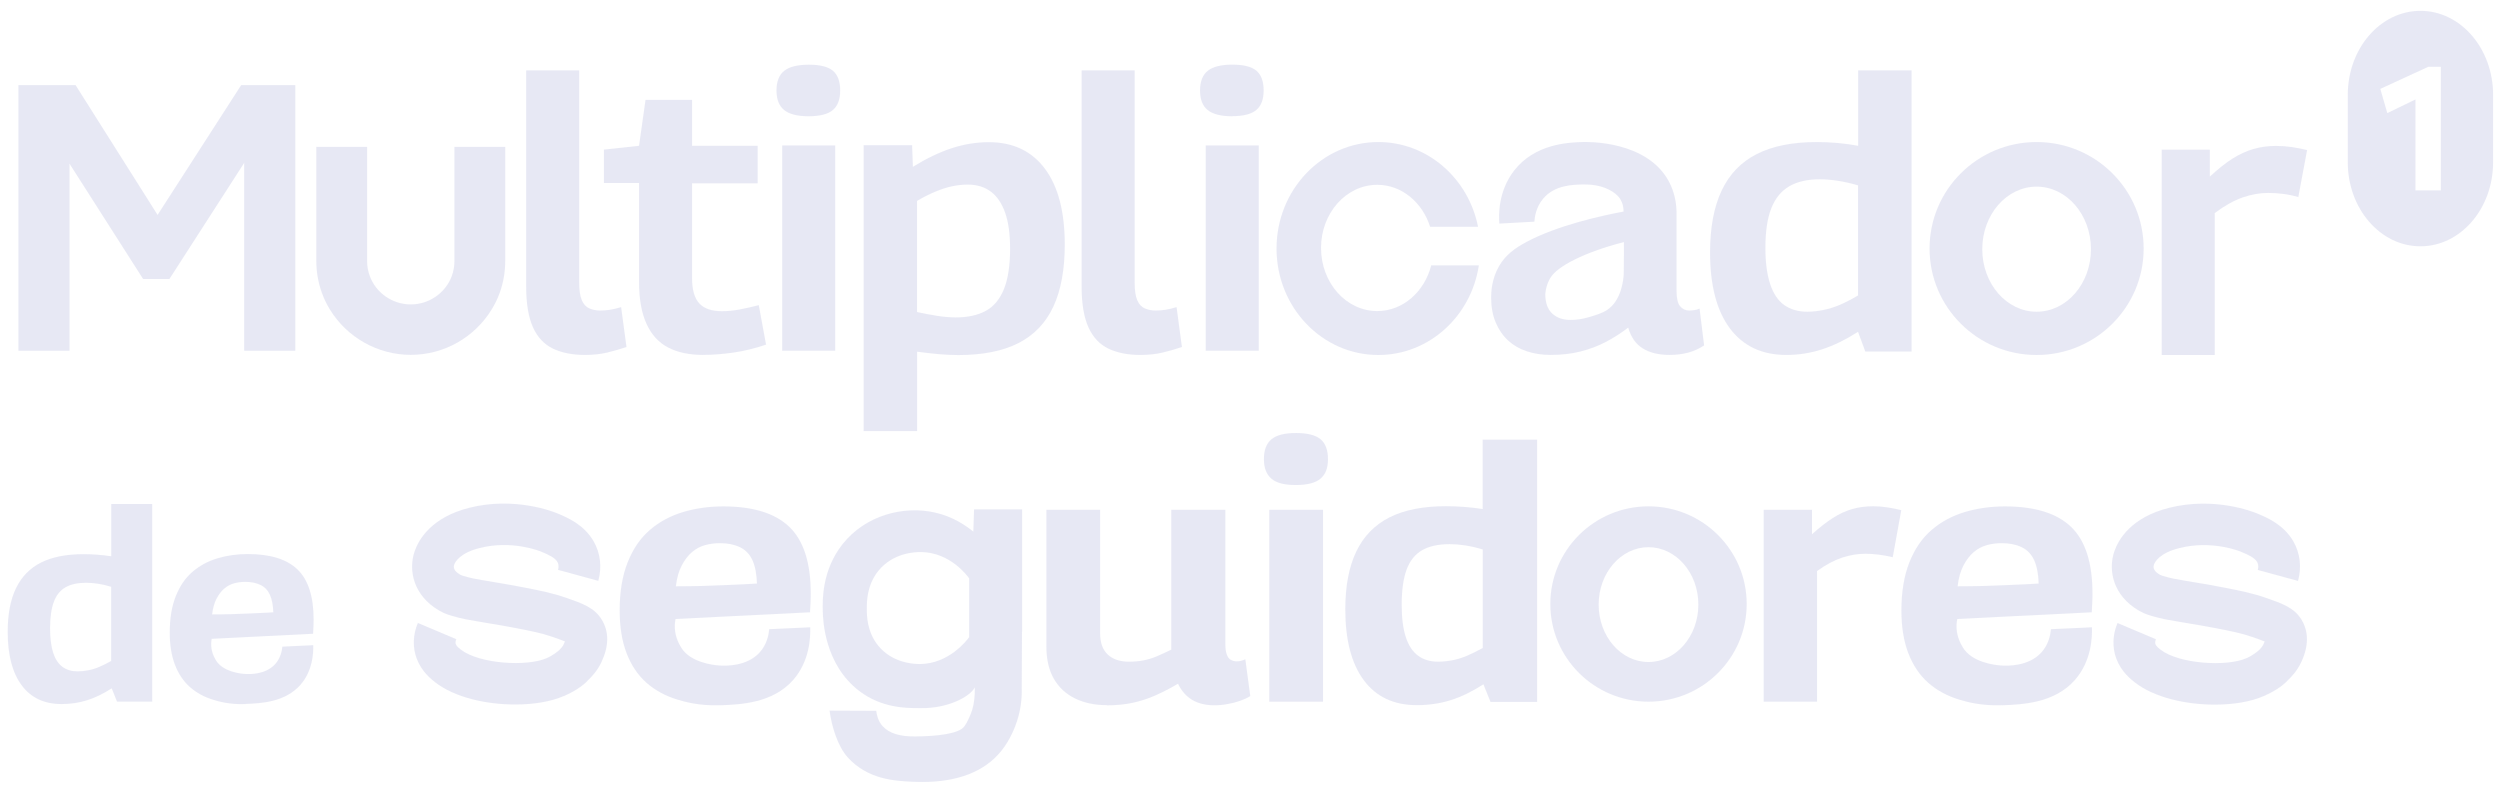 <svg xmlns="http://www.w3.org/2000/svg" width="191" height="60" viewBox="0 0 191 60" fill="none"><path fill-rule="evenodd" clip-rule="evenodd" d="M179.37 7.251C179.37 3.704 181.855 0.828 184.922 0.828C187.988 0.828 190.473 3.704 190.473 7.251L190.473 12.394C190.473 15.942 187.988 18.817 184.922 18.817C181.855 18.817 179.37 15.942 179.37 12.394L179.37 7.251ZM184.543 14.545L186.482 14.545L186.482 5.106L185.518 5.106L181.855 6.79L182.391 8.642L184.543 7.596L184.543 14.545Z" fill="#D1D2EA" fill-opacity="0.5"></path><path fill-rule="evenodd" clip-rule="evenodd" d="M141.954 25.349L142.509 26.856L146.045 26.856L146.045 5.376L141.964 5.376L141.964 11.139C141.453 11.043 140.933 10.973 140.388 10.923C139.842 10.878 139.317 10.853 138.812 10.853C136.943 10.853 135.417 11.159 134.22 11.767C133.023 12.375 132.129 13.305 131.538 14.551C130.947 15.797 130.649 17.375 130.649 19.289C130.649 21.801 131.154 23.736 132.164 25.088C133.174 26.439 134.614 27.118 136.478 27.118C137.428 27.118 138.347 26.972 139.231 26.68C140.115 26.394 141.019 25.947 141.954 25.349ZM141.954 14.159L141.954 22.565L141.959 22.57C141.474 22.857 141.019 23.093 140.59 23.279C140.16 23.465 139.726 23.6 139.292 23.686C138.857 23.771 138.453 23.816 138.084 23.816C137.387 23.816 136.796 23.645 136.321 23.309C135.841 22.972 135.483 22.435 135.24 21.701C134.998 20.967 134.877 20.048 134.877 18.947C134.877 17.691 135.023 16.681 135.326 15.918C135.624 15.154 136.084 14.591 136.695 14.234C137.306 13.877 138.089 13.697 139.039 13.697C139.463 13.697 139.923 13.737 140.408 13.812C140.893 13.887 141.408 14.003 141.954 14.159Z" fill="#D1D2EA" fill-opacity="0.5"></path><path d="M92.264 8.405C92.653 8.721 93.274 8.882 94.128 8.882L94.123 8.877C94.997 8.877 95.618 8.716 95.987 8.4C96.355 8.083 96.542 7.601 96.542 6.907C96.542 6.214 96.355 5.711 95.987 5.4C95.618 5.093 95.007 4.938 94.153 4.938C93.299 4.938 92.673 5.093 92.279 5.405C91.88 5.716 91.683 6.234 91.683 6.912C91.683 7.591 91.875 8.088 92.264 8.405Z" fill="#D1D2EA" fill-opacity="0.5"></path><path d="M92.117 11.113L92.117 26.795L96.168 26.795L96.168 11.113L92.117 11.113Z" fill="#D1D2EA" fill-opacity="0.5"></path><path d="M86.687 5.376L86.687 21.58C86.687 22.178 86.753 22.636 86.889 22.942C87.026 23.254 87.218 23.46 87.47 23.565C87.723 23.671 87.996 23.726 88.289 23.726C88.541 23.726 88.794 23.706 89.046 23.666C89.299 23.625 89.582 23.56 89.89 23.465L90.299 26.51C89.849 26.665 89.365 26.806 88.844 26.932C88.319 27.057 87.748 27.118 87.127 27.118C86.177 27.118 85.364 26.957 84.692 26.64C84.02 26.319 83.51 25.781 83.162 25.017C82.813 24.253 82.636 23.213 82.636 21.902L82.636 5.376L86.687 5.376Z" fill="#D1D2EA" fill-opacity="0.5"></path><path d="M44.251 21.58L44.251 5.376L40.2 5.376L40.2 21.902C40.2 23.213 40.377 24.253 40.725 25.017C41.074 25.781 41.584 26.319 42.256 26.64C42.928 26.957 43.741 27.118 44.691 27.118C45.312 27.118 45.883 27.057 46.408 26.932C46.928 26.806 47.413 26.665 47.863 26.51L47.454 23.465C47.146 23.56 46.863 23.625 46.61 23.666C46.358 23.706 46.105 23.726 45.853 23.726C45.56 23.726 45.287 23.671 45.034 23.565C44.782 23.46 44.59 23.254 44.453 22.942C44.317 22.636 44.251 22.178 44.251 21.58Z" fill="#D1D2EA" fill-opacity="0.5"></path><path d="M1.406 6.506L1.406 26.796L5.311 26.796L5.311 12.506L10.933 21.314L12.943 21.314L18.656 12.445L18.656 26.796L22.561 26.796L22.561 6.506L18.424 6.506L12.039 16.42L5.776 6.506L1.406 6.506Z" fill="#D1D2EA" fill-opacity="0.5"></path><path d="M51.055 26.555C51.788 26.932 52.682 27.117 53.753 27.117L53.748 27.113C54.465 27.113 55.228 27.052 56.036 26.937C56.839 26.821 57.673 26.62 58.526 26.329L57.971 23.314C57.445 23.45 56.955 23.56 56.501 23.645C56.046 23.731 55.592 23.776 55.147 23.776C54.374 23.776 53.798 23.58 53.429 23.183C53.061 22.786 52.874 22.143 52.874 21.254L52.874 14.008L57.885 14.008L57.885 11.139L52.874 11.139L52.874 7.632L49.318 7.632L48.823 11.139L46.141 11.43L46.141 13.983L48.823 13.983L48.823 21.55C48.823 22.846 49.015 23.912 49.394 24.741C49.772 25.575 50.328 26.178 51.055 26.555Z" fill="#D1D2EA" fill-opacity="0.5"></path><path d="M61.769 8.882C60.916 8.882 60.294 8.721 59.905 8.404C59.516 8.088 59.324 7.59 59.324 6.912C59.324 6.234 59.521 5.716 59.92 5.405C60.319 5.098 60.946 4.942 61.8 4.942C62.653 4.942 63.264 5.098 63.633 5.405C64.002 5.716 64.189 6.219 64.189 6.912C64.189 7.606 64.002 8.088 63.633 8.404C63.264 8.721 62.643 8.882 61.769 8.882Z" fill="#D1D2EA" fill-opacity="0.5"></path><path d="M59.759 26.795L59.759 11.113L63.81 11.113L63.81 26.795L59.759 26.795Z" fill="#D1D2EA" fill-opacity="0.5"></path><path fill-rule="evenodd" clip-rule="evenodd" d="M65.982 32.921L65.982 11.093L69.685 11.093L69.745 12.746C70.776 12.108 71.761 11.636 72.705 11.324C73.65 11.018 74.594 10.862 75.549 10.862C77.393 10.862 78.822 11.54 79.833 12.892C80.843 14.244 81.348 16.178 81.348 18.691C81.348 20.605 81.055 22.183 80.474 23.429C79.893 24.675 79.004 25.605 77.807 26.213C76.615 26.821 75.084 27.127 73.215 27.127C72.751 27.127 72.251 27.102 71.715 27.057C71.18 27.006 70.634 26.946 70.069 26.871L70.069 32.931L65.987 32.931L65.982 32.921ZM72.978 24.253C73.928 24.253 74.711 24.082 75.322 23.745C75.933 23.409 76.393 22.851 76.706 22.077C77.014 21.303 77.171 20.278 77.171 19.002C77.171 17.882 77.044 16.962 76.792 16.249C76.539 15.535 76.175 14.997 75.701 14.641C75.226 14.284 74.635 14.103 73.938 14.103C73.529 14.103 73.124 14.148 72.731 14.234C72.332 14.319 71.907 14.455 71.463 14.641C71.018 14.827 70.548 15.063 70.063 15.349L70.063 23.841C70.609 23.956 71.119 24.052 71.609 24.132C72.094 24.208 72.549 24.248 72.978 24.248L72.978 24.253Z" fill="#D1D2EA" fill-opacity="0.5"></path><path d="M168.831 11.434L168.831 13.494C169.453 12.916 170.029 12.454 170.564 12.117C171.1 11.781 171.635 11.535 172.18 11.379C172.726 11.223 173.297 11.148 173.898 11.148C174.287 11.148 174.681 11.178 175.08 11.233C175.479 11.293 175.873 11.369 176.262 11.464L175.59 15.057C175.201 14.941 174.807 14.861 174.408 14.811C174.009 14.761 173.635 14.74 173.287 14.74C172.645 14.74 171.994 14.856 171.332 15.087C170.67 15.318 169.963 15.715 169.205 16.278L169.205 27.121L165.154 27.121L165.154 11.434L168.831 11.434Z" fill="#D1D2EA" fill-opacity="0.5"></path><path fill-rule="evenodd" clip-rule="evenodd" d="M8.534 52.589L8.943 53.609L8.948 53.604L11.63 53.604L11.63 38.505L8.498 38.505L8.498 42.499C8.155 42.449 7.806 42.404 7.442 42.379C7.079 42.353 6.73 42.338 6.387 42.338C5.063 42.338 3.977 42.554 3.129 42.981C2.28 43.409 1.649 44.062 1.224 44.936C0.8 45.81 0.588 46.921 0.588 48.267C0.588 50.031 0.941 51.393 1.654 52.353C2.361 53.312 3.381 53.79 4.705 53.79C5.387 53.79 6.033 53.694 6.639 53.503C7.245 53.317 7.877 53.011 8.534 52.589ZM7.478 44.594C7.801 44.645 8.14 44.72 8.493 44.831L8.493 50.498C8.18 50.674 7.882 50.825 7.594 50.946C7.311 51.071 7.023 51.157 6.735 51.212C6.447 51.267 6.175 51.292 5.917 51.292C5.467 51.292 5.084 51.177 4.77 50.946C4.457 50.715 4.22 50.358 4.063 49.876C3.907 49.393 3.826 48.77 3.826 48.011C3.826 47.167 3.922 46.489 4.114 45.981C4.301 45.474 4.599 45.102 5.003 44.871C5.402 44.64 5.932 44.524 6.589 44.524C6.862 44.524 7.155 44.549 7.478 44.594Z" fill="#D1D2EA" fill-opacity="0.5"></path><path fill-rule="evenodd" clip-rule="evenodd" d="M18.767 53.791C17.53 53.84 16.662 53.576 16.347 53.48L16.328 53.474C15.616 53.263 15.014 52.936 14.514 52.494C14.014 52.052 13.635 51.484 13.368 50.791C13.1 50.097 12.969 49.278 12.969 48.324C12.969 47.248 13.12 46.329 13.428 45.55C13.736 44.776 14.161 44.153 14.706 43.686C15.252 43.219 15.888 42.872 16.611 42.656C17.333 42.44 18.106 42.329 18.924 42.329C20.647 42.329 21.915 42.721 22.733 43.51C23.551 44.299 23.96 45.575 23.96 47.339C23.96 47.474 23.96 47.645 23.95 47.846C23.945 48.052 23.935 48.238 23.92 48.419C22.631 48.484 21.341 48.548 20.052 48.612L20.049 48.613C18.758 48.677 17.467 48.741 16.176 48.806C16.156 48.907 16.141 49.017 16.136 49.133C16.11 49.715 16.333 50.178 16.494 50.439C17.015 51.323 18.369 51.464 18.651 51.484C18.674 51.484 18.701 51.487 18.736 51.49L18.778 51.494L18.788 51.495C19.079 51.505 20.276 51.55 21.01 50.751C21.435 50.288 21.541 49.726 21.571 49.404C22.359 49.369 23.142 49.334 23.93 49.293C23.95 49.891 23.895 51.243 22.96 52.313C21.781 53.662 19.922 53.735 18.77 53.78L18.762 53.781L18.767 53.791ZM16.206 46.942C16.712 46.942 17.202 46.937 17.681 46.922C18.161 46.907 18.606 46.892 19.025 46.871C19.273 46.859 19.504 46.849 19.719 46.84L19.722 46.84L19.723 46.84C19.866 46.833 20.003 46.827 20.131 46.821L20.279 46.815C20.531 46.803 20.73 46.794 20.879 46.781C20.864 46.238 20.778 45.791 20.621 45.444C20.465 45.098 20.227 44.847 19.904 44.691C19.581 44.535 19.197 44.455 18.747 44.455C18.444 44.455 18.161 44.49 17.889 44.565C17.616 44.641 17.368 44.771 17.141 44.962C16.914 45.153 16.717 45.409 16.545 45.736C16.373 46.063 16.262 46.465 16.206 46.937L16.206 46.942Z" fill="#D1D2EA" fill-opacity="0.5"></path><path fill-rule="evenodd" clip-rule="evenodd" d="M129.431 23.695C129.588 23.674 129.724 23.639 129.84 23.579L129.846 23.574L130.194 26.388C129.825 26.639 129.421 26.82 128.972 26.941C128.522 27.061 128.047 27.116 127.542 27.116C126.724 27.116 126.052 26.951 125.517 26.624C124.981 26.297 124.607 25.765 124.395 25.031C123.87 25.433 123.304 25.795 122.703 26.116C122.097 26.433 121.445 26.679 120.748 26.855C120.051 27.031 119.293 27.116 118.475 27.116C117.813 27.116 117.207 27.026 116.652 26.84C116.096 26.659 115.621 26.383 115.222 26.016C114.823 25.649 114.505 25.192 114.272 24.639C114.04 24.087 113.924 23.453 113.924 22.74C113.924 22.353 113.949 21.323 114.535 20.318C115.02 19.489 115.727 18.961 116.631 18.479C118.989 17.225 122.286 16.492 124.042 16.161C124.04 15.814 123.964 15.509 123.809 15.248C123.728 15.107 123.562 14.876 123.183 14.635C122.395 14.133 121.465 14.087 121.006 14.092L120.993 14.092C120.158 14.108 118.764 14.133 117.889 15.188C117.369 15.811 117.253 16.529 117.227 16.936C116.781 16.961 116.335 16.985 115.89 17.009C115.444 17.033 114.997 17.057 114.55 17.082C114.505 16.494 114.434 14.645 115.672 13.042C117.268 10.977 119.834 10.887 120.89 10.851C121.309 10.836 125.799 10.741 127.487 13.836C127.972 14.725 128.078 15.61 128.088 16.213L128.088 22.212C128.088 22.795 128.179 23.192 128.366 23.403C128.552 23.619 128.78 23.725 129.052 23.725C129.148 23.725 129.275 23.715 129.431 23.695ZM124.067 18.851C124.067 18.731 124.067 18.611 124.066 18.491C121.076 19.269 118.978 20.33 118.44 21.242C118.076 21.86 118.061 22.474 118.061 22.474C118.061 23.132 118.238 23.624 118.586 23.951C118.935 24.277 119.404 24.443 119.985 24.443C120.43 24.443 120.89 24.378 121.354 24.242L121.407 24.227L121.489 24.202C121.89 24.084 122.388 23.937 122.769 23.689C123.89 22.956 124.026 21.358 124.052 20.966C124.053 20.789 124.056 20.612 124.058 20.435C124.062 20.077 124.067 19.719 124.067 19.363L124.067 18.851Z" fill="#D1D2EA" fill-opacity="0.5"></path><path d="M109.347 20.269L109.346 20.274L109.342 20.274L109.347 20.269Z" fill="#D1D2EA" fill-opacity="0.5"></path><path d="M109.346 20.274C108.829 22.291 107.184 23.766 105.221 23.766C102.846 23.766 100.927 21.605 100.927 18.942C100.927 16.279 102.851 14.119 105.221 14.119C107.089 14.119 108.671 15.46 109.262 17.329L112.924 17.329C112.191 13.631 109.06 10.852 105.306 10.852C101.013 10.852 97.527 14.495 97.527 18.988C97.527 23.48 101.008 27.122 105.306 27.122C109.186 27.122 112.398 24.153 112.984 20.274L109.346 20.274Z" fill="#D1D2EA" fill-opacity="0.5"></path><path fill-rule="evenodd" clip-rule="evenodd" d="M147.419 18.988C147.419 14.495 151.081 10.852 155.597 10.852C160.113 10.852 163.775 14.495 163.775 18.988C163.775 23.48 160.113 27.122 155.597 27.122C151.081 27.122 147.419 23.48 147.419 18.988ZM151.445 19.038C151.445 21.676 153.304 23.816 155.597 23.816C157.89 23.816 159.749 21.676 159.749 19.038C159.749 16.4 157.89 14.259 155.597 14.259C153.304 14.259 151.445 16.4 151.445 19.038Z" fill="#D1D2EA" fill-opacity="0.5"></path><path d="M84.566 53.874C83.641 53.874 82.828 53.703 82.131 53.361C81.434 53.02 80.894 52.517 80.515 51.859C80.136 51.201 79.944 50.377 79.944 49.387L79.944 38.95L84.05 38.95L84.05 48.387C84.05 49.111 84.248 49.648 84.636 50.01C85.025 50.372 85.566 50.553 86.253 50.553C86.632 50.553 86.995 50.522 87.339 50.457C87.682 50.392 88.026 50.291 88.369 50.146C88.713 50 89.087 49.829 89.486 49.633L89.486 38.95L93.618 38.95L93.618 49.226C93.618 49.553 93.653 49.814 93.729 50.01C93.799 50.211 93.906 50.342 94.042 50.417C94.178 50.487 94.325 50.528 94.492 50.528C94.709 50.528 94.926 50.472 95.143 50.367L95.522 53.181C95.285 53.326 95.022 53.447 94.734 53.547C94.446 53.648 94.133 53.728 93.794 53.788C93.461 53.854 93.118 53.884 92.774 53.884C92.102 53.884 91.537 53.743 91.077 53.467C90.612 53.185 90.259 52.779 90.001 52.236C89.42 52.578 88.844 52.874 88.273 53.13C87.703 53.382 87.117 53.572 86.521 53.698C85.924 53.824 85.268 53.889 84.566 53.889L84.566 53.874Z" fill="#D1D2EA" fill-opacity="0.5"></path><path d="M98.982 37.056C98.129 37.056 97.512 36.895 97.133 36.569C96.754 36.242 96.563 35.75 96.563 35.081C96.563 34.378 96.76 33.87 97.148 33.554C97.537 33.237 98.159 33.082 99.012 33.082C99.866 33.082 100.508 33.237 100.886 33.554C101.265 33.87 101.457 34.378 101.457 35.081C101.457 35.785 101.265 36.242 100.886 36.569C100.508 36.895 99.871 37.056 98.982 37.056Z" fill="#D1D2EA" fill-opacity="0.5"></path><path d="M96.972 53.608L96.972 38.95L101.078 38.95L101.078 53.608L96.972 53.608Z" fill="#D1D2EA" fill-opacity="0.5"></path><path fill-rule="evenodd" clip-rule="evenodd" d="M113.878 53.633L113.876 53.628L117.435 53.628L117.435 33.589L113.277 33.589L113.277 38.89C112.823 38.82 112.358 38.765 111.878 38.729C111.398 38.694 110.934 38.674 110.479 38.674C108.721 38.674 107.276 38.961 106.155 39.528C105.029 40.096 104.185 40.965 103.624 42.126C103.064 43.292 102.781 44.764 102.781 46.548C102.781 48.889 103.25 50.698 104.195 51.97C105.14 53.241 106.488 53.874 108.246 53.874C109.155 53.874 110.009 53.748 110.817 53.497C111.626 53.246 112.464 52.839 113.333 52.281L113.876 53.628L113.873 53.628L113.878 53.633ZM113.282 49.497L113.282 41.98C112.813 41.835 112.363 41.734 111.939 41.669C111.514 41.604 111.12 41.573 110.757 41.573C109.888 41.573 109.186 41.729 108.65 42.036C108.115 42.342 107.721 42.835 107.468 43.508C107.216 44.186 107.089 45.081 107.089 46.201C107.089 47.211 107.196 48.035 107.403 48.673C107.61 49.312 107.923 49.789 108.342 50.095C108.756 50.402 109.267 50.553 109.863 50.553C110.206 50.553 110.57 50.517 110.949 50.447C111.328 50.377 111.711 50.256 112.09 50.095C112.469 49.935 112.868 49.734 113.287 49.502L113.282 49.497Z" fill="#D1D2EA" fill-opacity="0.5"></path><path d="M138.438 38.95L138.438 40.815C138.999 40.312 139.524 39.9 140.014 39.584C140.504 39.267 140.999 39.041 141.494 38.895C141.994 38.749 142.529 38.679 143.11 38.679C143.454 38.679 143.807 38.704 144.171 38.76C144.535 38.815 144.893 38.885 145.257 38.976L144.605 42.573C144.242 42.483 143.878 42.418 143.519 42.372C143.156 42.327 142.812 42.307 142.489 42.307C141.928 42.307 141.342 42.407 140.736 42.603C140.13 42.804 139.488 43.146 138.822 43.629L138.822 53.608L134.745 53.608L134.745 38.95L138.438 38.95Z" fill="#D1D2EA" fill-opacity="0.5"></path><path fill-rule="evenodd" clip-rule="evenodd" d="M152.955 53.879C151.346 53.942 150.205 53.605 149.77 53.476L149.722 53.462C148.778 53.181 147.98 52.748 147.318 52.166C146.656 51.578 146.151 50.829 145.798 49.909C145.444 48.99 145.267 47.9 145.267 46.638C145.267 45.216 145.469 43.99 145.878 42.96C146.288 41.93 146.853 41.106 147.576 40.488C148.298 39.865 149.141 39.413 150.106 39.121C151.066 38.835 152.091 38.689 153.177 38.689C155.461 38.689 157.148 39.212 158.234 40.257C159.32 41.302 159.865 42.995 159.865 45.342C159.865 45.523 159.865 45.749 159.85 46.02C159.84 46.292 159.825 46.543 159.81 46.779L149.536 47.291C149.51 47.422 149.49 47.568 149.48 47.724C149.445 48.492 149.743 49.111 149.955 49.452C150.647 50.623 152.44 50.809 152.819 50.839C152.854 50.839 152.915 50.844 152.986 50.849L152.989 50.849C153.359 50.865 154.964 50.931 155.951 49.859C156.516 49.246 156.653 48.498 156.693 48.07C157.216 48.045 157.738 48.021 158.259 47.998C158.781 47.974 159.302 47.95 159.825 47.925C159.85 48.719 159.78 50.507 158.537 51.934C156.972 53.726 154.515 53.823 152.983 53.883L152.965 53.884L152.955 53.879ZM151.511 44.769C150.881 44.784 150.231 44.794 149.561 44.794C149.632 44.163 149.784 43.632 150.01 43.201C150.238 42.769 150.5 42.428 150.798 42.176C151.096 41.925 151.425 41.749 151.788 41.649C152.152 41.548 152.531 41.498 152.93 41.498C153.526 41.498 154.041 41.604 154.466 41.81C154.89 42.016 155.208 42.352 155.415 42.809C155.622 43.272 155.733 43.865 155.754 44.583C155.537 44.602 155.234 44.616 154.85 44.634L154.764 44.639C154.457 44.649 154.119 44.665 153.751 44.682L153.75 44.683L153.748 44.683C153.602 44.69 153.45 44.697 153.294 44.704C152.738 44.729 152.147 44.749 151.511 44.769Z" fill="#D1D2EA" fill-opacity="0.5"></path><path fill-rule="evenodd" clip-rule="evenodd" d="M55.031 53.879C53.422 53.942 52.281 53.605 51.846 53.476L51.798 53.462C50.853 53.181 50.055 52.748 49.394 52.166C48.732 51.578 48.227 50.829 47.873 49.909C47.52 48.99 47.343 47.9 47.343 46.638C47.343 45.216 47.545 43.99 47.954 42.96C48.363 41.93 48.929 41.106 49.651 40.488C50.373 39.865 51.217 39.413 52.182 39.121C53.142 38.835 54.167 38.689 55.253 38.689C57.536 38.689 59.223 39.212 60.309 40.257C61.395 41.302 61.941 42.995 61.941 45.342C61.941 45.523 61.941 45.749 61.926 46.02C61.916 46.292 61.901 46.543 61.885 46.779L51.611 47.291C51.586 47.422 51.566 47.568 51.556 47.724C51.52 48.492 51.818 49.111 52.03 49.452C52.722 50.623 54.516 50.809 54.894 50.839C54.93 50.839 54.99 50.844 55.061 50.849L55.065 50.849C55.435 50.865 57.039 50.931 58.026 49.859C58.592 49.246 58.728 48.498 58.769 48.07C59.292 48.045 59.813 48.021 60.335 47.998C60.856 47.974 61.378 47.95 61.901 47.925C61.926 48.719 61.855 50.507 60.612 51.934C59.048 53.726 56.591 53.823 55.059 53.883L55.041 53.884L55.031 53.879ZM53.586 44.769C52.956 44.784 52.307 44.794 51.637 44.794C51.708 44.163 51.859 43.632 52.086 43.201C52.313 42.769 52.576 42.428 52.874 42.176C53.172 41.925 53.5 41.749 53.864 41.649C54.228 41.548 54.606 41.498 55.006 41.498C55.602 41.498 56.117 41.604 56.541 41.81C56.965 42.016 57.284 42.352 57.491 42.809C57.698 43.272 57.809 43.865 57.829 44.583C57.613 44.602 57.309 44.616 56.926 44.634L56.839 44.639C56.532 44.649 56.194 44.665 55.825 44.683L55.369 44.704C54.814 44.729 54.223 44.749 53.586 44.769Z" fill="#D1D2EA" fill-opacity="0.5"></path><path fill-rule="evenodd" clip-rule="evenodd" d="M125.946 38.684C121.804 38.684 118.445 42.026 118.445 46.146C118.445 50.266 121.804 53.608 125.946 53.608C130.088 53.608 133.447 50.266 133.447 46.146C133.447 42.026 130.088 38.684 125.946 38.684ZM125.946 50.578C123.84 50.578 122.137 48.613 122.137 46.191C122.137 43.769 123.845 41.805 125.946 41.805C128.047 41.805 129.755 43.769 129.755 46.191C129.755 48.613 128.047 50.578 125.946 50.578Z" fill="#D1D2EA" fill-opacity="0.5"></path><path d="M43.064 53.191C43.736 52.894 44.484 52.472 44.959 51.934C45.156 51.748 45.61 51.301 45.944 50.598C46.529 49.367 46.54 48.266 45.974 47.342C45.413 46.422 44.504 46.106 43.246 45.669C42.193 45.304 41.294 45.128 40.05 44.885L40.023 44.88C39.311 44.739 38.513 44.603 38.513 44.603L37.947 44.508C37.695 44.468 37.417 44.422 36.998 44.347C36.194 44.206 36.038 44.176 35.861 44.126L35.745 44.096C35.386 44 35.265 43.965 35.164 43.91C34.907 43.759 34.583 43.518 34.694 43.156C34.765 42.95 35.114 42.257 36.639 41.87C39.134 41.237 41.266 42.111 41.357 42.151C41.938 42.392 42.398 42.608 42.584 42.93L42.587 42.935C42.625 43.005 42.729 43.195 42.635 43.538L45.711 44.377C45.999 43.327 45.873 42.252 45.347 41.347C44.613 40.076 43.356 39.547 42.603 39.23L42.594 39.227C42.271 39.091 39.316 37.92 35.851 38.795C32.977 39.523 32.002 41.187 31.679 42.116C31.184 43.543 31.567 45.493 33.553 46.648C34.023 46.924 34.449 47.036 34.898 47.153L34.927 47.161L35.038 47.191C35.351 47.276 35.619 47.327 36.447 47.467C36.689 47.51 36.886 47.543 37.058 47.572C37.191 47.594 37.31 47.614 37.422 47.633L37.973 47.724C37.973 47.724 38.735 47.854 39.412 47.985L39.457 47.994C40.638 48.225 41.358 48.365 42.196 48.653L42.219 48.661C42.561 48.78 42.928 48.907 43.16 49.005C43.14 49.065 43.11 49.136 43.064 49.231C42.983 49.403 42.856 49.534 42.761 49.632L42.731 49.663L42.721 49.671C42.652 49.733 42.285 50.054 41.771 50.281C40.261 50.95 36.609 50.723 35.205 49.628L35.195 49.621C35.073 49.525 34.88 49.373 34.821 49.206C34.785 49.105 34.795 48.98 34.861 48.834L31.926 47.593C31.547 48.482 31.512 49.447 31.83 50.301C32.204 51.311 32.956 51.899 33.239 52.12C34.729 53.286 37.144 53.824 39.352 53.824C40.776 53.824 42.115 53.603 43.074 53.175L43.064 53.191Z" fill="#D1D2EA" fill-opacity="0.5"></path><path d="M172.933 53.191C173.6 52.894 174.353 52.472 174.822 51.939C175.019 51.754 175.474 51.306 175.807 50.603C176.54 49.065 176.227 47.985 175.838 47.347C175.277 46.427 174.368 46.111 173.11 45.674C172.057 45.309 171.158 45.133 169.914 44.89L169.887 44.885C169.175 44.744 168.377 44.608 168.377 44.608L167.811 44.513C167.559 44.473 167.281 44.428 166.856 44.352C166.053 44.211 165.897 44.181 165.72 44.131L165.604 44.101C165.245 44.005 165.124 43.97 165.023 43.915C164.765 43.764 164.442 43.523 164.553 43.156C164.624 42.95 164.972 42.257 166.498 41.875C168.998 41.242 171.125 42.116 171.216 42.156C171.797 42.398 172.256 42.614 172.443 42.935L172.446 42.94C172.484 43.01 172.587 43.2 172.494 43.543L175.57 44.382C175.858 43.332 175.732 42.257 175.206 41.352C174.471 40.081 173.215 39.552 172.461 39.235L172.453 39.232C172.13 39.096 169.175 37.925 165.71 38.8C162.831 39.528 161.861 41.191 161.537 42.121C161.042 43.548 161.426 45.498 163.411 46.653C163.881 46.929 164.307 47.041 164.756 47.158L164.785 47.166L164.897 47.196C165.21 47.282 165.477 47.332 166.306 47.472C166.548 47.515 166.745 47.548 166.917 47.577L166.921 47.577C166.991 47.589 167.056 47.6 167.118 47.61C167.174 47.62 167.228 47.629 167.281 47.638L167.831 47.729C167.831 47.729 168.589 47.859 169.271 47.99L169.342 48.004C170.507 48.232 171.227 48.373 172.054 48.658L172.078 48.666C172.42 48.785 172.787 48.912 173.019 49.01C172.999 49.07 172.968 49.141 172.923 49.236C172.832 49.427 172.686 49.573 172.59 49.668L172.58 49.676C172.511 49.738 172.144 50.059 171.63 50.286C170.12 50.955 166.467 50.728 165.063 49.633L165.053 49.625C164.931 49.529 164.738 49.377 164.674 49.211C164.639 49.111 164.649 48.985 164.715 48.839L161.78 47.598C161.401 48.487 161.366 49.452 161.684 50.311C162.057 51.321 162.81 51.909 163.093 52.13C164.583 53.296 166.998 53.834 169.205 53.834C170.63 53.834 171.968 53.613 172.928 53.185L172.933 53.191Z" fill="#D1D2EA" fill-opacity="0.5"></path><path fill-rule="evenodd" clip-rule="evenodd" d="M74.418 38.92L74.362 40.619C73.822 40.172 72.826 39.473 71.427 39.157C69.048 38.619 66.139 39.347 64.376 41.568C62.779 43.575 62.839 45.898 62.86 46.703L62.86 46.724C62.88 47.387 62.992 50.764 65.644 52.789C67.362 54.103 69.28 54.1 70.13 54.099C70.22 54.099 70.297 54.099 70.362 54.1C72.372 54.135 74.094 53.251 74.473 52.522L74.473 52.663C74.488 53.11 74.418 53.794 74.281 54.216C74.201 54.477 73.938 55.17 73.645 55.532C73.216 56.06 71.614 56.251 69.922 56.266C68.75 56.276 67.937 56.029 67.432 55.477C67.098 55.11 66.982 54.638 66.942 54.306L63.381 54.291C63.532 55.502 64.012 57.035 64.775 57.874C66.317 59.564 68.373 59.662 69.737 59.727L69.745 59.728C69.988 59.738 70.225 59.743 70.457 59.743C73.19 59.743 75.221 58.949 76.494 57.376C77.211 56.492 77.585 55.462 77.711 55.06C77.964 54.261 78.085 53.432 78.06 52.593L78.08 48.362C78.08 48.347 78.08 48.333 78.081 48.318C78.082 48.298 78.083 48.278 78.085 48.258C78.087 48.222 78.09 48.184 78.09 48.146L78.09 38.92L74.418 38.92ZM74.044 48.678C73.857 48.935 72.488 50.723 70.271 50.733C69.685 50.733 68.139 50.608 67.098 49.332C66.235 48.271 66.225 47.045 66.225 46.523L66.225 46.498C66.224 45.974 66.224 44.716 67.098 43.623C68.23 42.217 69.942 42.171 70.356 42.176C72.574 42.197 73.887 43.965 74.044 44.186L74.044 48.678Z" fill="#D1D2EA" fill-opacity="0.5"></path><path d="M34.719 19.936L34.719 11.223L38.599 11.223L38.599 19.936C38.599 20.775 38.458 21.594 38.175 22.383C38.008 22.835 37.801 23.262 37.553 23.66C36.255 25.77 33.937 27.111 31.386 27.111C28.835 27.111 26.506 25.765 25.213 23.66C24.965 23.262 24.758 22.835 24.597 22.388C24.309 21.594 24.167 20.77 24.167 19.936L24.167 11.223L28.047 11.223L28.047 19.941C28.047 20.328 28.112 20.715 28.249 21.082C28.724 22.383 29.986 23.258 31.386 23.258C32.785 23.258 34.048 22.378 34.523 21.072C34.654 20.71 34.719 20.328 34.719 19.936Z" fill="#D1D2EA" fill-opacity="0.5"></path></svg>
